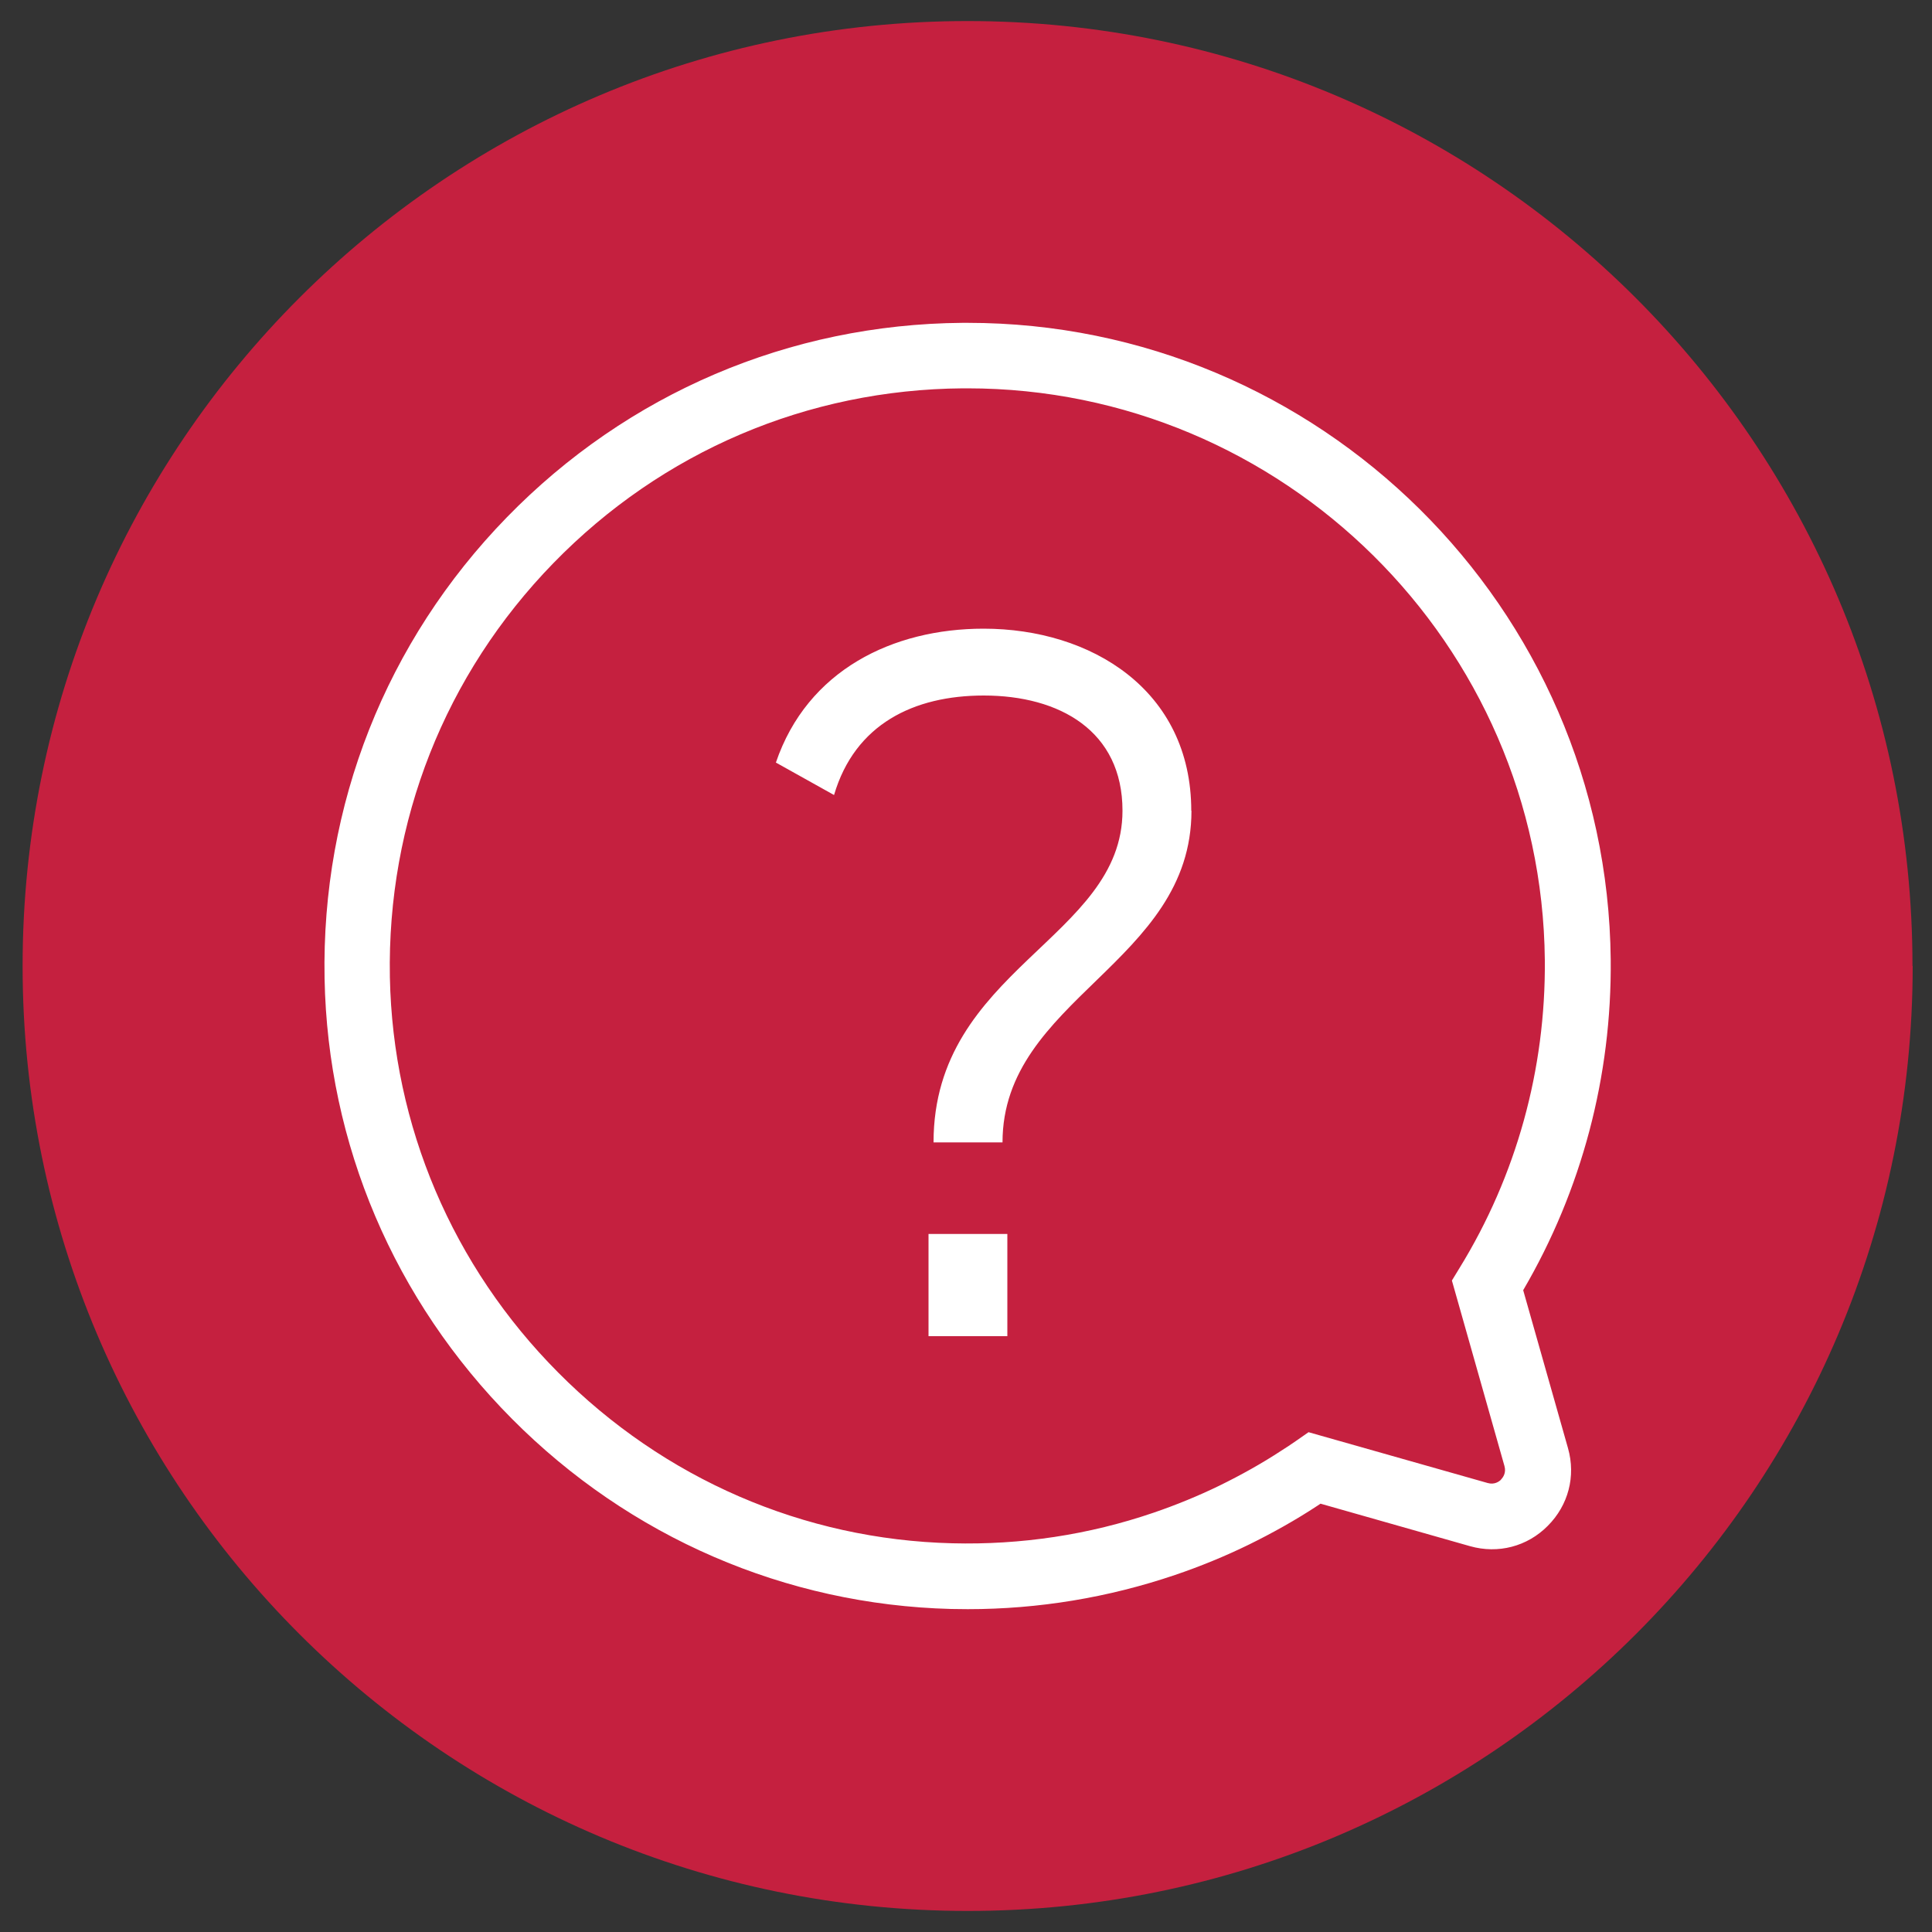 <?xml version="1.0" encoding="UTF-8"?>
<svg id="Layer_1" xmlns="http://www.w3.org/2000/svg" xmlns:xlink="http://www.w3.org/1999/xlink" version="1.1" viewBox="0 0 100 100">
  <rect x="0" y="0" width="100" height="100" fill="#333333" stroke="none"/>
  <!-- Generator: Adobe Illustrator 29.0.0, SVG Export Plug-In . SVG Version: 2.1.0 Build 186)  -->
  <defs>
    <style>
      .st0 {
        fill: none;
      }

      .st1 {
        fill: #c5203f;
      }

      .st2 {
        clip-path: url(#clippath-1);
      }

      .st3 {
        clip-path: url(#clippath-2);
      }

      .st4 {
        fill: #fff;
      }

      .st5 {
        clip-path: url(#clippath);
      }
    </style>
    <clipPath id="clippath">
      <rect class="st0" x="1.14" y="1.09" width="97.83" height="97.83"/>
    </clipPath>
    <clipPath id="clippath-1">
      <rect class="st0" x="-.7" y="-.72" width="101.51" height="101.44"/>
    </clipPath>
    <clipPath id="clippath-2">
      <rect class="st0" x="48.06" y="63.87" width="4.08" height="5.29"/>
    </clipPath>
  </defs>
  <g class="st5">
    <path class="st1" d="M99,50c0,27.01-21.9,48.91-48.91,48.91S1.17,77.01,1.17,50,23.07,1.09,50.08,1.09s48.91,21.9,48.91,48.91"/>
  </g>
  <g class="st2">
    <path class="st4" d="M78.84,66.78c3.03-5.18,4.59-11.08,4.53-17.11-.18-18.23-15.09-32.96-33.29-32.96h-.26c-8.96.07-17.34,3.65-23.59,10.07-6.25,6.42-9.6,14.9-9.43,23.87.16,8.57,3.61,16.66,9.7,22.79,6.09,6.13,14.16,9.62,22.73,9.84.29,0,.58.01.86.01,3.67,0,7.28-.6,10.73-1.77,1.3-.44,2.59-.97,3.82-1.57,1.22-.6,2.42-1.27,3.56-2.02l.15-.1,7.74,2.2c1.45.41,2.96.02,4.02-1.05,1.07-1.07,1.46-2.57,1.05-4.02l-2.32-8.18ZM77.7,76.58c-.11.11-.35.28-.7.18l-9.27-2.63-.66.46c-.24.17-.49.33-.74.49-1.02.67-2.1,1.27-3.2,1.81-1.11.54-2.26,1.01-3.43,1.41-3.34,1.14-6.84,1.67-10.41,1.58-7.69-.19-14.93-3.33-20.4-8.84-5.47-5.5-8.56-12.77-8.71-20.46-.15-8.06,2.85-15.67,8.47-21.44,5.62-5.77,13.14-8.98,21.19-9.04h.23c16.35,0,29.73,13.23,29.89,29.59.05,5.65-1.47,11.16-4.42,15.95l-.39.64,2.72,9.6c.1.35-.07.59-.18.7M61.67,41.96c0,7.9-9.78,9.73-9.78,17.17h-3.57c0-8.97,9.78-10.55,9.78-17.17,0-4.13-3.26-5.96-7.18-5.96-3.62,0-6.67,1.48-7.75,5.15l-3.01-1.68c1.63-4.79,6.06-6.93,10.75-6.93,5.55,0,10.75,3.16,10.75,9.43M48.06,63.87h4.08v5.29h-4.08v-5.29Z"/>
  </g>
  <g class="st3">
    <path class="st4" d="M78.84,66.78c3.03-5.18,4.59-11.08,4.53-17.11-.18-18.23-15.09-32.96-33.29-32.96-.09,0-.18,0-.26,0-8.96.07-17.34,3.64-23.59,10.07-6.25,6.42-9.6,14.9-9.43,23.87.16,8.57,3.61,16.66,9.7,22.79,6.09,6.13,14.16,9.62,22.73,9.84.29,0,.58.01.86.01,3.67,0,7.28-.59,10.73-1.77,1.3-.44,2.59-.97,3.82-1.57,1.22-.6,2.42-1.27,3.56-2.01.05-.03.1-.07.15-.1l7.74,2.2c1.45.41,2.96.02,4.02-1.05,1.07-1.07,1.46-2.57,1.05-4.02l-2.32-8.18ZM77.7,76.58c-.11.11-.35.28-.7.18l-9.27-2.63-.66.46c-.24.17-.49.33-.74.49-1.03.67-2.1,1.27-3.2,1.81-1.11.54-2.26,1.01-3.43,1.41-3.34,1.14-6.84,1.67-10.41,1.58-7.69-.2-14.93-3.33-20.4-8.84-5.47-5.5-8.56-12.77-8.71-20.46-.15-8.06,2.85-15.67,8.47-21.44,5.62-5.77,13.14-8.98,21.18-9.04.08,0,.16,0,.23,0,16.35,0,29.73,13.23,29.89,29.59.05,5.65-1.47,11.16-4.42,15.95l-.39.64,2.72,9.6c.1.35-.07.59-.18.7"/>
  </g>
</svg>